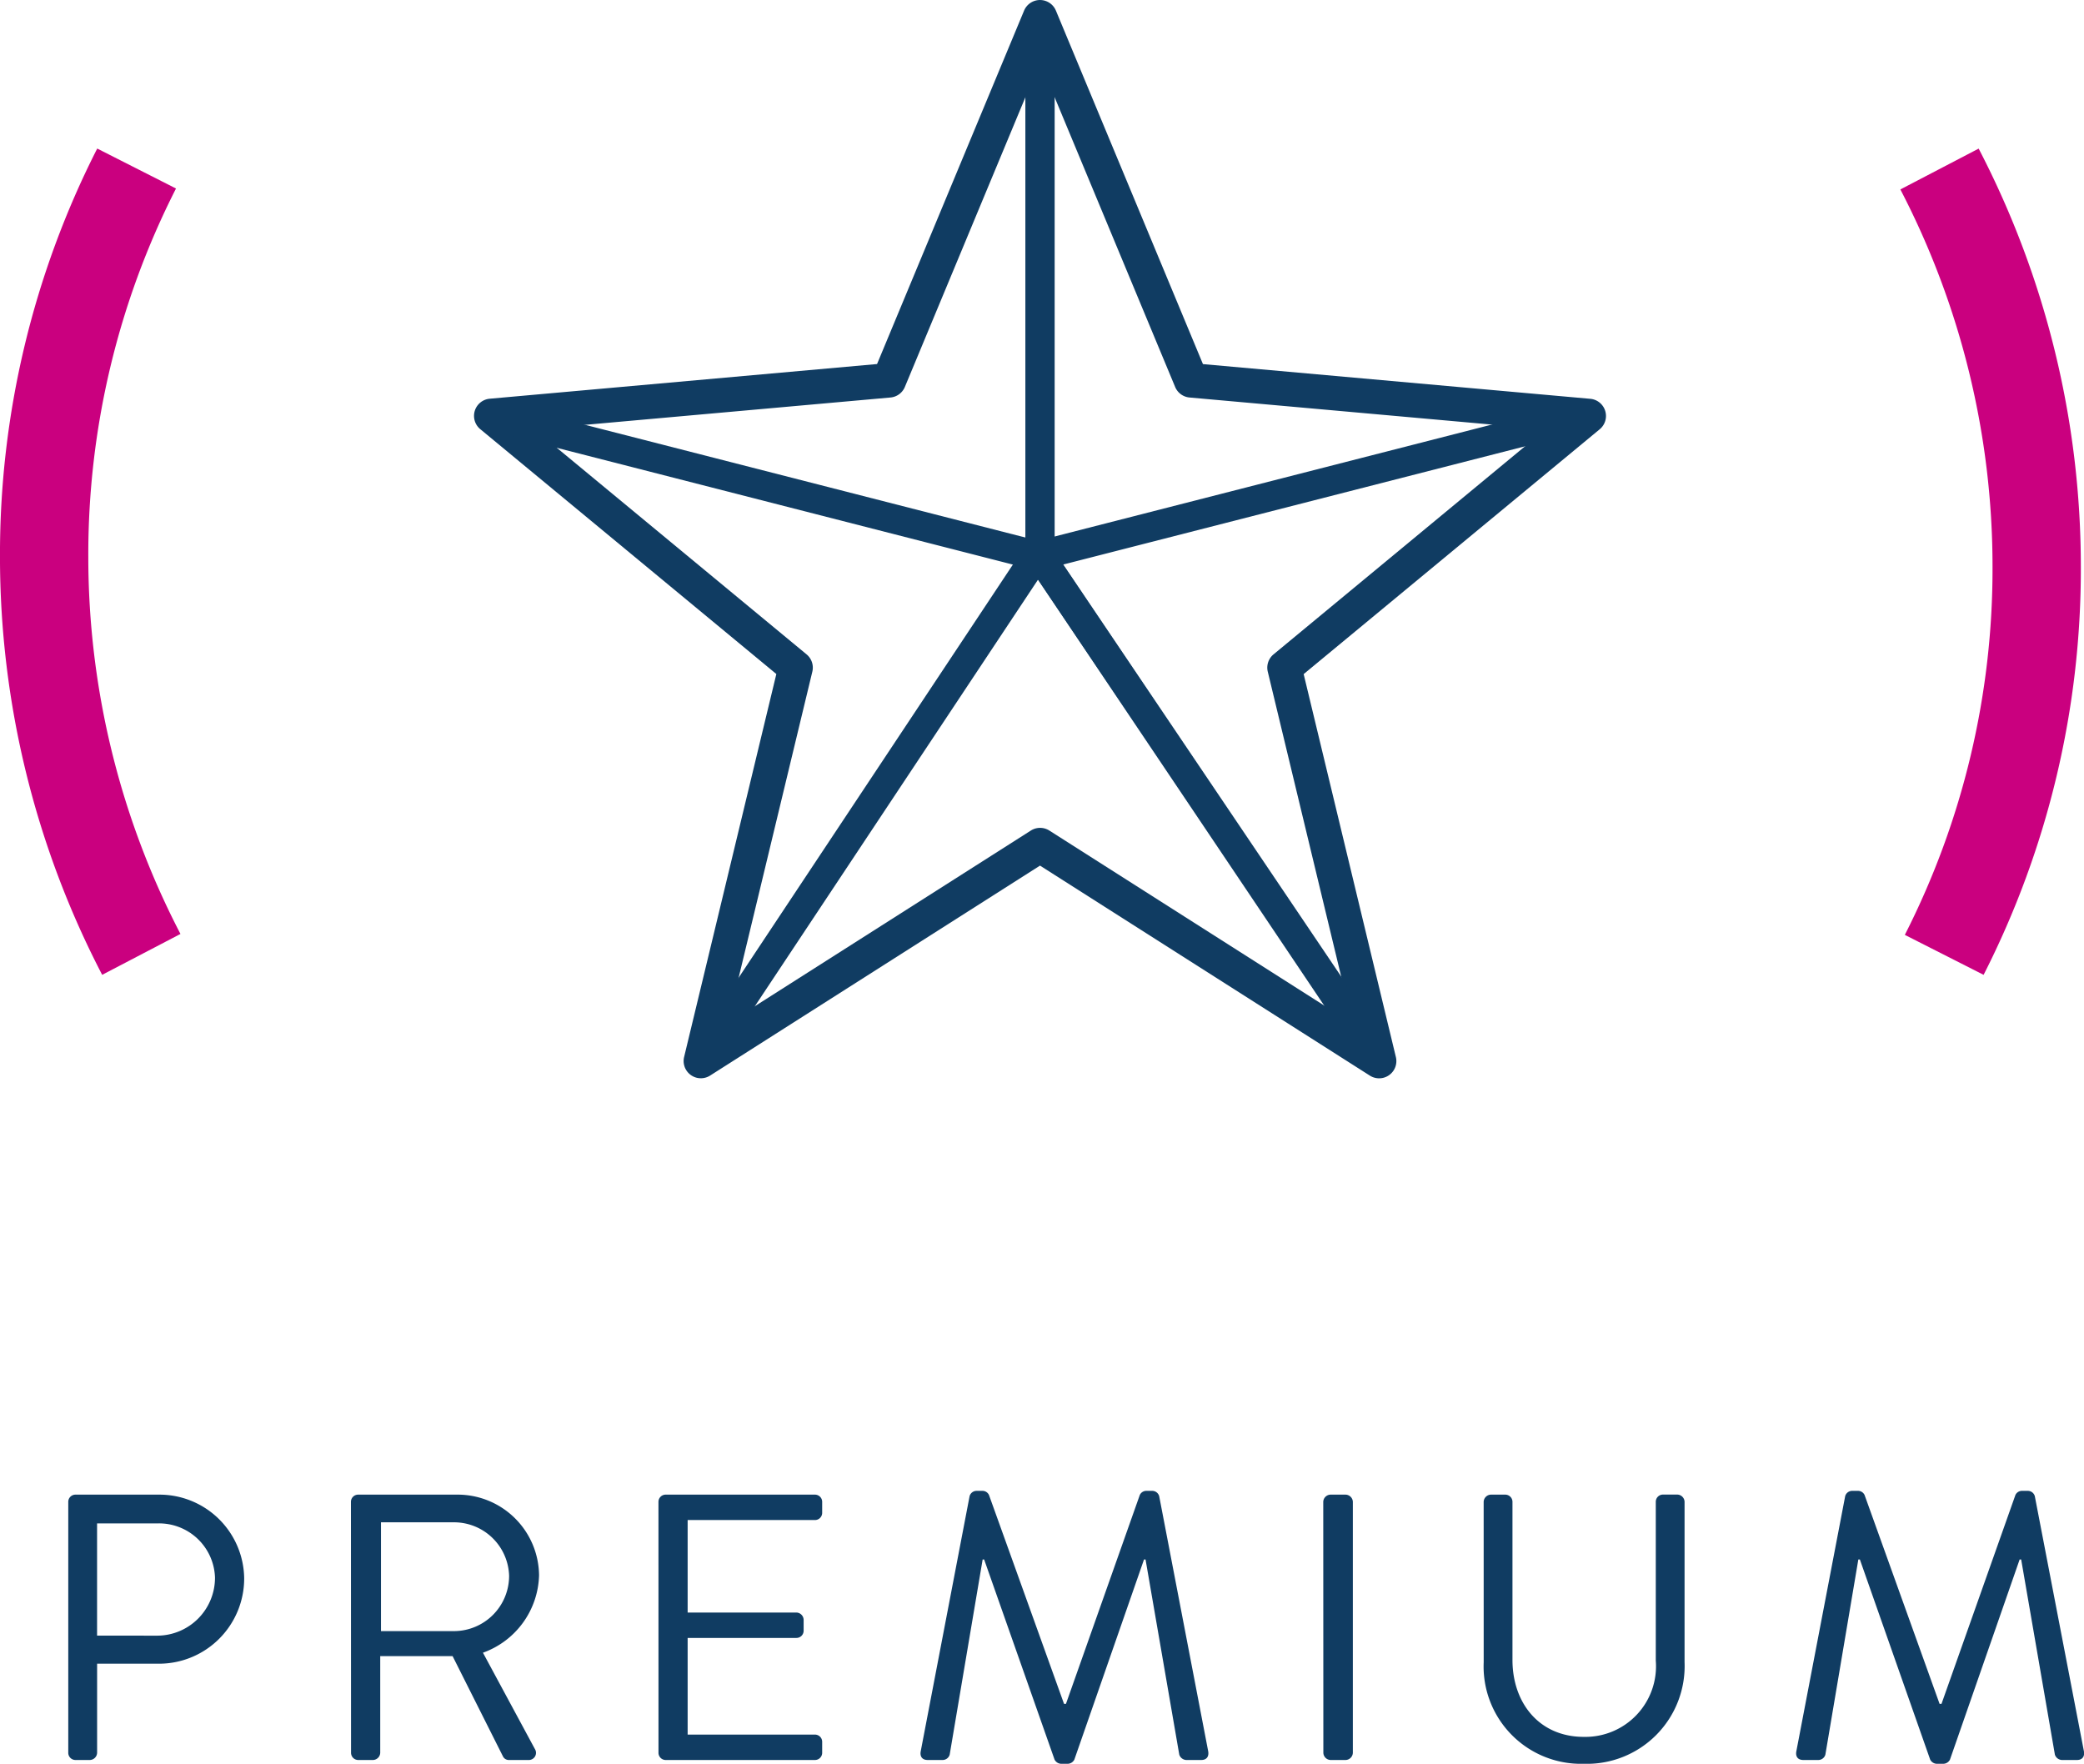 <svg xmlns="http://www.w3.org/2000/svg" width="120.953" height="102.362" viewBox="0 0 120.953 102.362"><g transform="translate(-288.282 -1129.858)"><path d="M2.244-.418A.418.418,0,0,0,2.662,0H3.5a.433.433,0,0,0,.418-.418v-5.17h3.63a4.948,4.948,0,0,0,4.906-4.95A4.92,4.92,0,0,0,7.524-15.4H2.662a.418.418,0,0,0-.418.418Zm1.672-6.8v-6.512h3.5a3.248,3.248,0,0,1,3.344,3.146A3.361,3.361,0,0,1,7.414-7.216Zm14.74,6.8A.418.418,0,0,0,19.074,0h.858a.433.433,0,0,0,.418-.418v-5.61h4.2L27.478-.2a.377.377,0,0,0,.352.2h1.122a.416.416,0,0,0,.374-.638L26.312-6.226a4.911,4.911,0,0,0,3.256-4.488,4.728,4.728,0,0,0-4.8-4.686h-5.7a.418.418,0,0,0-.418.418ZM20.394-7.48v-6.314h4.268a3.2,3.2,0,0,1,3.168,3.1A3.207,3.207,0,0,1,24.662-7.48ZM36.5-.418A.418.418,0,0,0,36.916,0h8.668A.418.418,0,0,0,46-.418v-.638a.418.418,0,0,0-.418-.418H38.192v-5.61h6.314a.418.418,0,0,0,.418-.418V-8.14a.433.433,0,0,0-.418-.418H38.192v-5.368h7.392A.418.418,0,0,0,46-14.344v-.638a.418.418,0,0,0-.418-.418H36.916a.418.418,0,0,0-.418.418Zm15.224-.11c-.066.308.066.528.4.528H53a.428.428,0,0,0,.4-.308l1.914-11.33H55.4L59.488-.022a.447.447,0,0,0,.374.242h.4a.447.447,0,0,0,.374-.242L64.68-11.638h.088L66.726-.308a.452.452,0,0,0,.4.308H68c.33,0,.462-.22.4-.528L65.56-15.312a.423.423,0,0,0-.4-.308h-.352a.419.419,0,0,0-.374.242L60.148-3.256h-.11L55.682-15.378a.419.419,0,0,0-.374-.242h-.352a.423.423,0,0,0-.4.308Zm23.364.11A.433.433,0,0,0,75.5,0h.88A.433.433,0,0,0,76.8-.418V-14.982a.433.433,0,0,0-.418-.418H75.5a.433.433,0,0,0-.418.418Zm9.306-5.258A5.651,5.651,0,0,0,90.2.22a5.674,5.674,0,0,0,5.852-5.9v-9.306a.433.433,0,0,0-.418-.418H94.8a.418.418,0,0,0-.418.418v9.218A4.1,4.1,0,0,1,90.2-1.342c-2.574,0-4.136-1.958-4.136-4.466v-9.174a.418.418,0,0,0-.418-.418H84.81a.433.433,0,0,0-.418.418Zm18.15,5.148c-.066.308.066.528.4.528h.88a.428.428,0,0,0,.4-.308l1.914-11.33h.088L110.308-.022a.447.447,0,0,0,.374.242h.4a.447.447,0,0,0,.374-.242L115.5-11.638h.088l1.958,11.33a.452.452,0,0,0,.4.308h.88c.33,0,.462-.22.4-.528L116.38-15.312a.423.423,0,0,0-.4-.308h-.352a.419.419,0,0,0-.374.242l-4.29,12.122h-.11L106.5-15.378a.419.419,0,0,0-.374-.242h-.352a.423.423,0,0,0-.4.308Z" transform="translate(290 1232)" fill="#103c62"/><g transform="translate(213.788 1037.094)"><g transform="translate(103.006 93.765)"><path d="M134.855,92.765a1,1,0,0,1,.923.616l8.534,20.514,22.48,2.014a1,1,0,0,1,.548,1.767l-17.183,14.21,5.353,22.226A1,1,0,0,1,154,155.188L134.855,143l-19.147,12.185a1,1,0,0,1-1.509-1.078l5.353-22.226-17.183-14.21a1,1,0,0,1,.548-1.767l22.48-2.013,8.535-20.514A1,1,0,0,1,134.855,92.765Zm29.337,24.919-20.66-1.851a1,1,0,0,1-.834-.612l-7.843-18.853-7.844,18.853a1,1,0,0,1-.834.612l-20.66,1.85,15.79,13.058a1,1,0,0,1,.335,1l-4.919,20.425,17.6-11.2a1,1,0,0,1,1.074,0l17.595,11.2-4.919-20.425a1,1,0,0,1,.335-1Z" transform="translate(-103.006 -93.765)" fill="#103c62"/></g><g transform="translate(134.855 95.194)"><path d="M172.963,127.616a.85.85,0,0,1-.85-.85V96.9a.85.85,0,0,1,1.7,0v29.862A.85.85,0,0,1,172.963,127.616Z" transform="translate(-172.963 -96.904)" fill="#103c62"/></g><g transform="translate(134.855 125.056)"><path d="M190.5,189.327a.849.849,0,0,1-.705-.375l-17.533-25.98a.85.85,0,0,1,1.409-.951L191.2,188a.85.85,0,0,1-.7,1.326Z" transform="translate(-172.963 -162.497)" fill="#103c62"/></g><g transform="translate(134.855 125.056)"><path d="M192.647,192.636a.849.849,0,0,1-.706-.376l-19.608-29.176a.847.847,0,0,1-.22-.571V162.5a.85.85,0,0,1,1.555-.474l19.683,29.289a.85.85,0,0,1-.7,1.324Z" transform="translate(-172.963 -162.497)" fill="#103c62"/></g><g transform="translate(115.171 125.056)"><path d="M129.726,192.636a.85.85,0,0,1-.707-1.32l19.444-29.289a.85.85,0,0,1,1.558.47v.016a.847.847,0,0,1-.217.567l-19.369,29.176A.849.849,0,0,1,129.726,192.636Z" transform="translate(-129.727 -162.497)" fill="#103c62"/></g><g transform="translate(103.006 116.904)"><path d="M134.856,153.593a.852.852,0,0,1-.211-.027L102.8,145.414a.85.85,0,0,1,.422-1.647l31.849,8.152a.85.85,0,0,1-.21,1.674Z" transform="translate(-103.006 -144.591)" fill="#103c62"/><path d="M172.435,153.593a.85.85,0,0,1-.21-1.674l31.849-8.152a.85.85,0,0,1,.422,1.647l-31.849,8.152A.852.852,0,0,1,172.435,153.593Z" transform="translate(-140.827 -144.591)" fill="#103c62"/></g></g><g transform="translate(184.343 -1479.58)"><path d="M-6.063-49.021a52.592,52.592,0,0,1-5.931-24.254,51.914,51.914,0,0,1,5.644-23.7l4.572,2.319a46.833,46.833,0,0,0-5.09,21.378A47.444,47.444,0,0,0-1.519-51.394Z" transform="translate(115.932 2715.034)" fill="#ca007f"/><path d="M5.931,47.951A52.592,52.592,0,0,1,0,23.7,51.914,51.914,0,0,1,5.644,0l4.572,2.319A46.833,46.833,0,0,0,5.126,23.7a47.444,47.444,0,0,0,5.349,21.881Z" transform="translate(224.709 2666.013) rotate(180)" fill="#ca007f"/></g></g></svg>